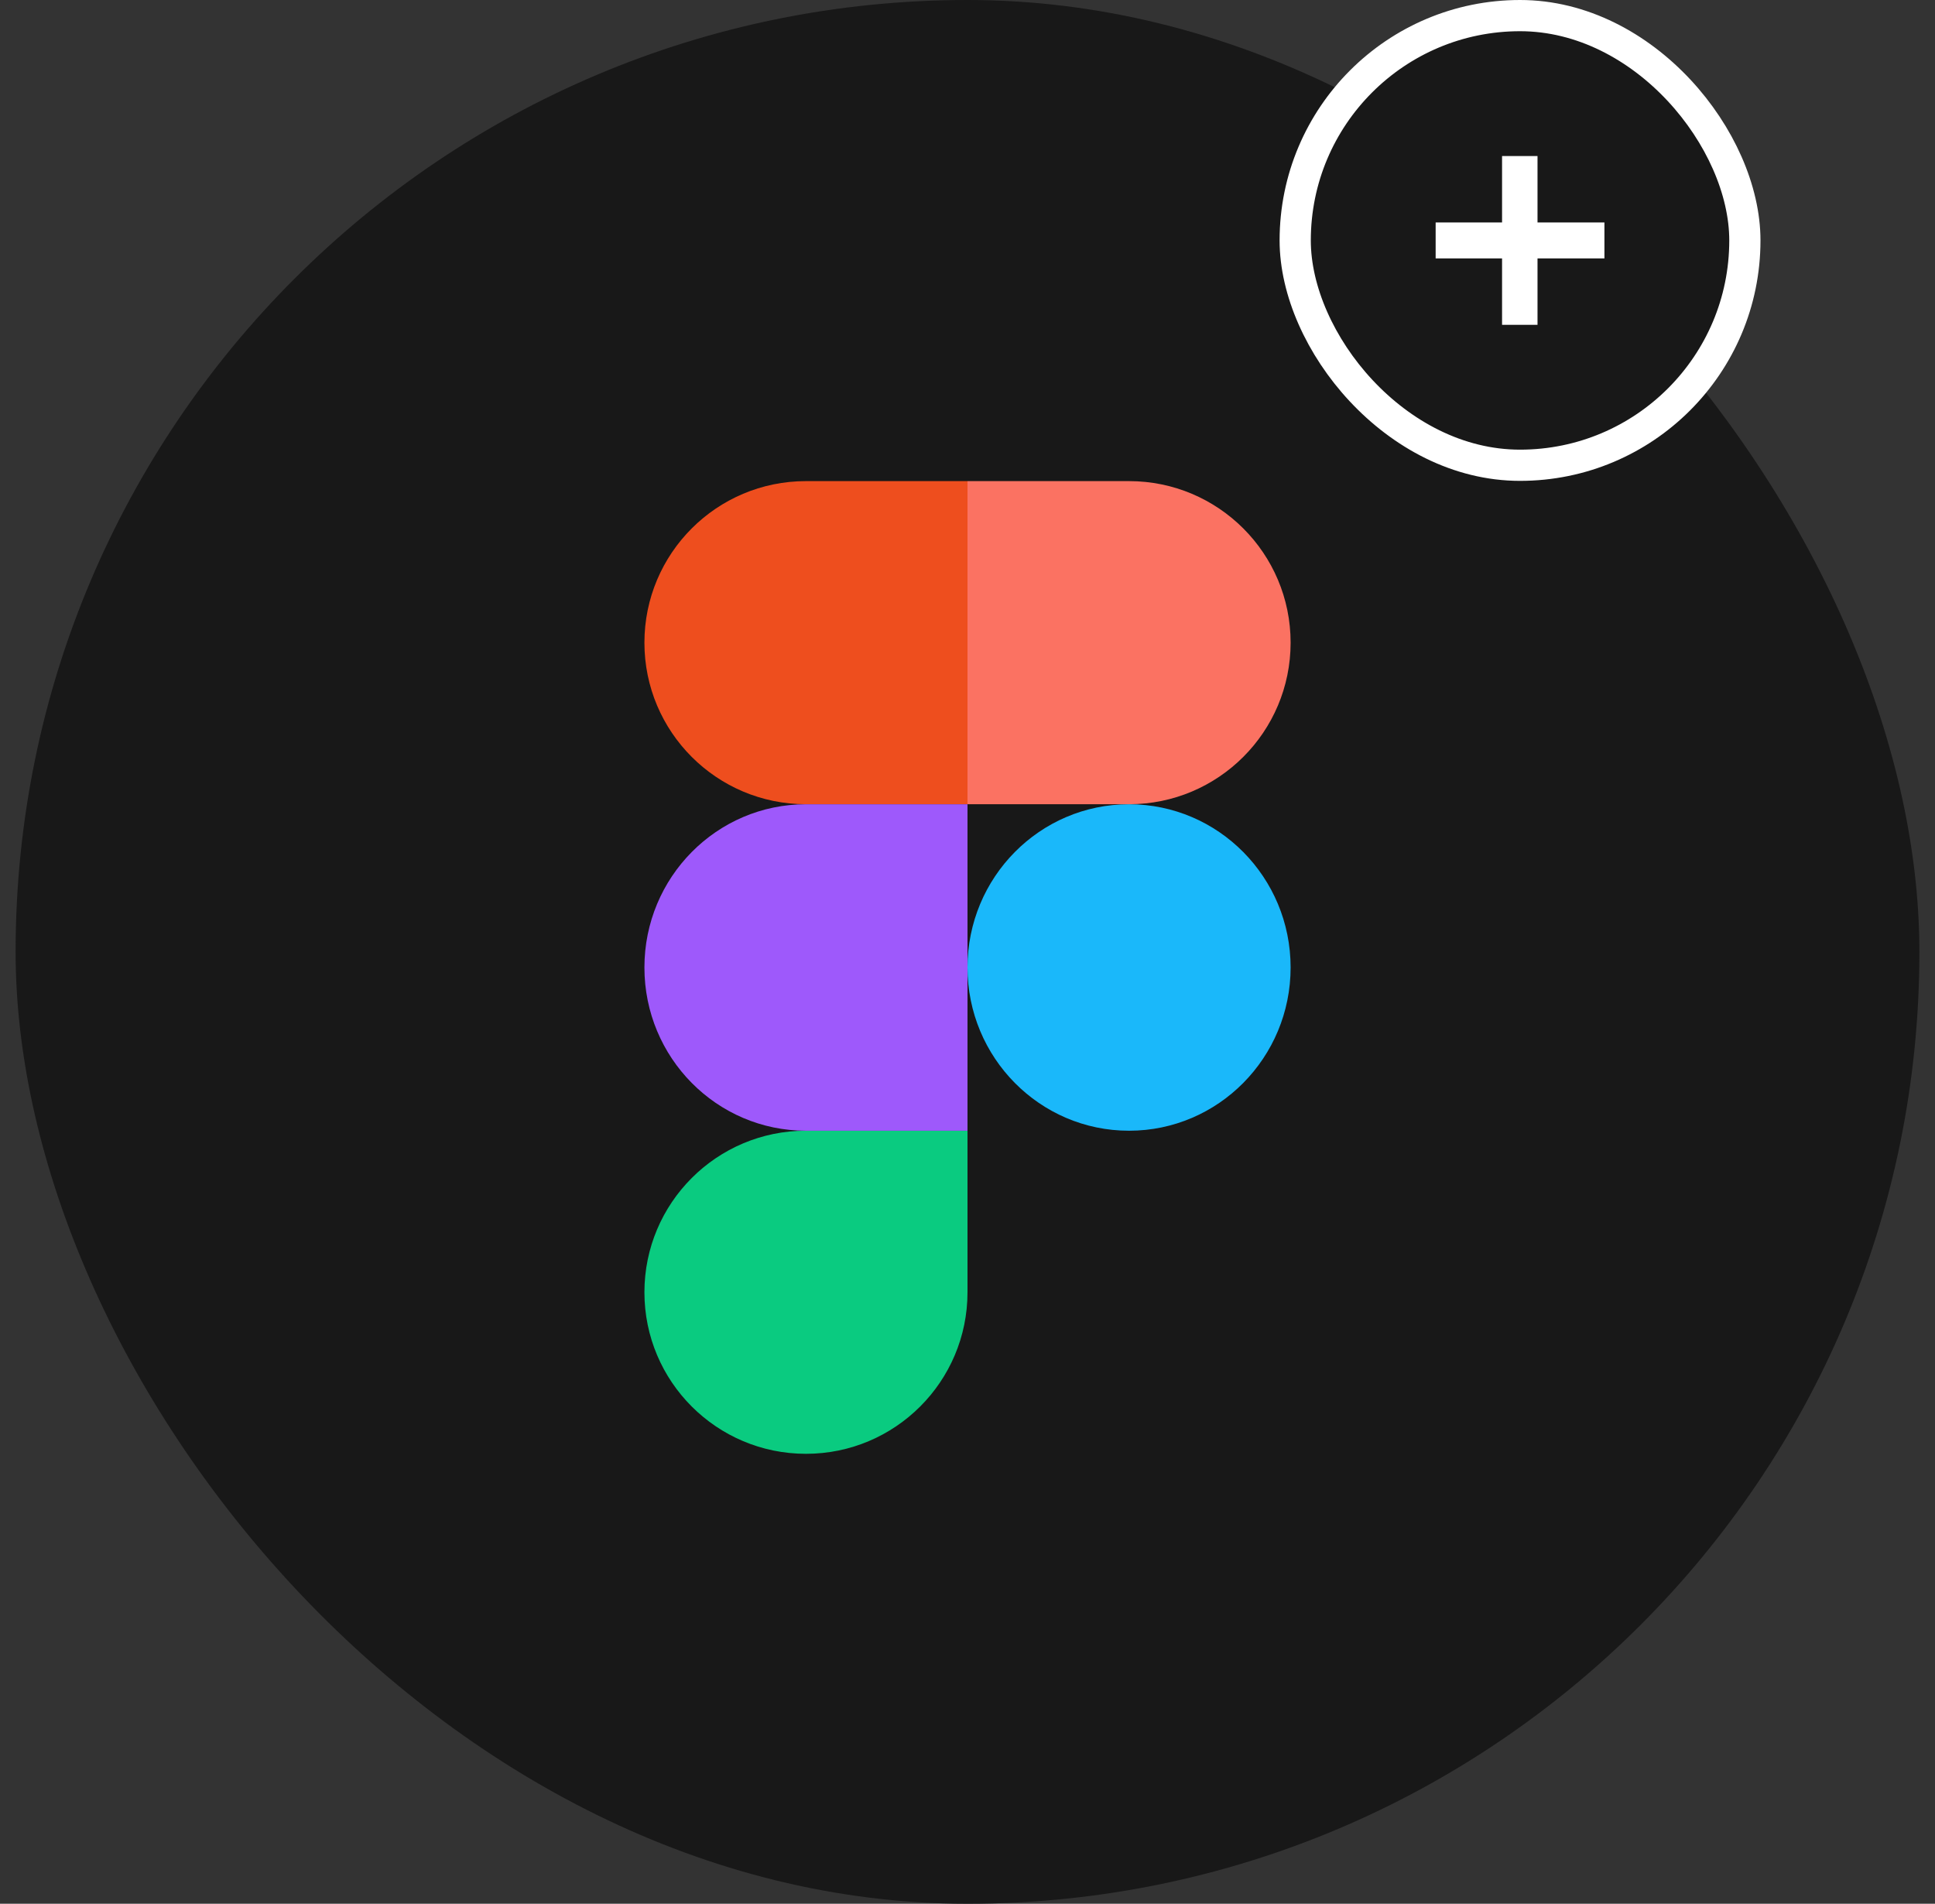 <?xml version="1.0" encoding="UTF-8"?> <svg xmlns="http://www.w3.org/2000/svg" width="62" height="61" viewBox="0 0 62 61" fill="none"><rect x="0" y="0" width="62" height="61" fill="#333333" stroke="none"/><rect x="0.5" width="61" height="61" rx="30.5" fill="#181818"></rect><path fill-rule="evenodd" clip-rule="evenodd" d="M31 31C31 28.111 33.318 25.77 36.176 25.77C39.035 25.77 41.353 28.111 41.353 31C41.353 33.889 39.035 36.231 36.176 36.231C33.318 36.231 31 33.889 31 31Z" fill="#1AB8FA"></path><path fill-rule="evenodd" clip-rule="evenodd" d="M20.648 41.407C20.648 38.548 22.965 36.23 25.824 36.23H31V41.407C31 44.266 28.683 46.583 25.824 46.583C22.965 46.583 20.648 44.266 20.648 41.407Z" fill="#0ACB80"></path><path fill-rule="evenodd" clip-rule="evenodd" d="M31 15.416V25.769H36.176C39.035 25.769 41.353 23.451 41.353 20.592C41.353 17.733 39.035 15.416 36.176 15.416H31Z" fill="#FB7262"></path><path fill-rule="evenodd" clip-rule="evenodd" d="M20.648 20.592C20.648 23.451 22.965 25.769 25.824 25.769H31V15.416H25.824C22.965 15.416 20.648 17.733 20.648 20.592Z" fill="#EE4E1E"></path><path fill-rule="evenodd" clip-rule="evenodd" d="M20.648 31C20.648 33.889 22.965 36.231 25.824 36.231H31V25.77H25.824C22.965 25.77 20.648 28.111 20.648 31Z" fill="#9E59FB"></path><rect x="41.5" y="0.5" width="14.408" height="14.408" rx="7.204" fill="#181818"></rect><rect x="41.5" y="0.5" width="14.408" height="14.408" rx="7.204" stroke="white"></rect><path d="M49.264 7.128H51.408V8.28H49.264V10.408H48.128V8.28H46V7.128H48.128V5H49.264V7.128Z" fill="white"></path></svg> 